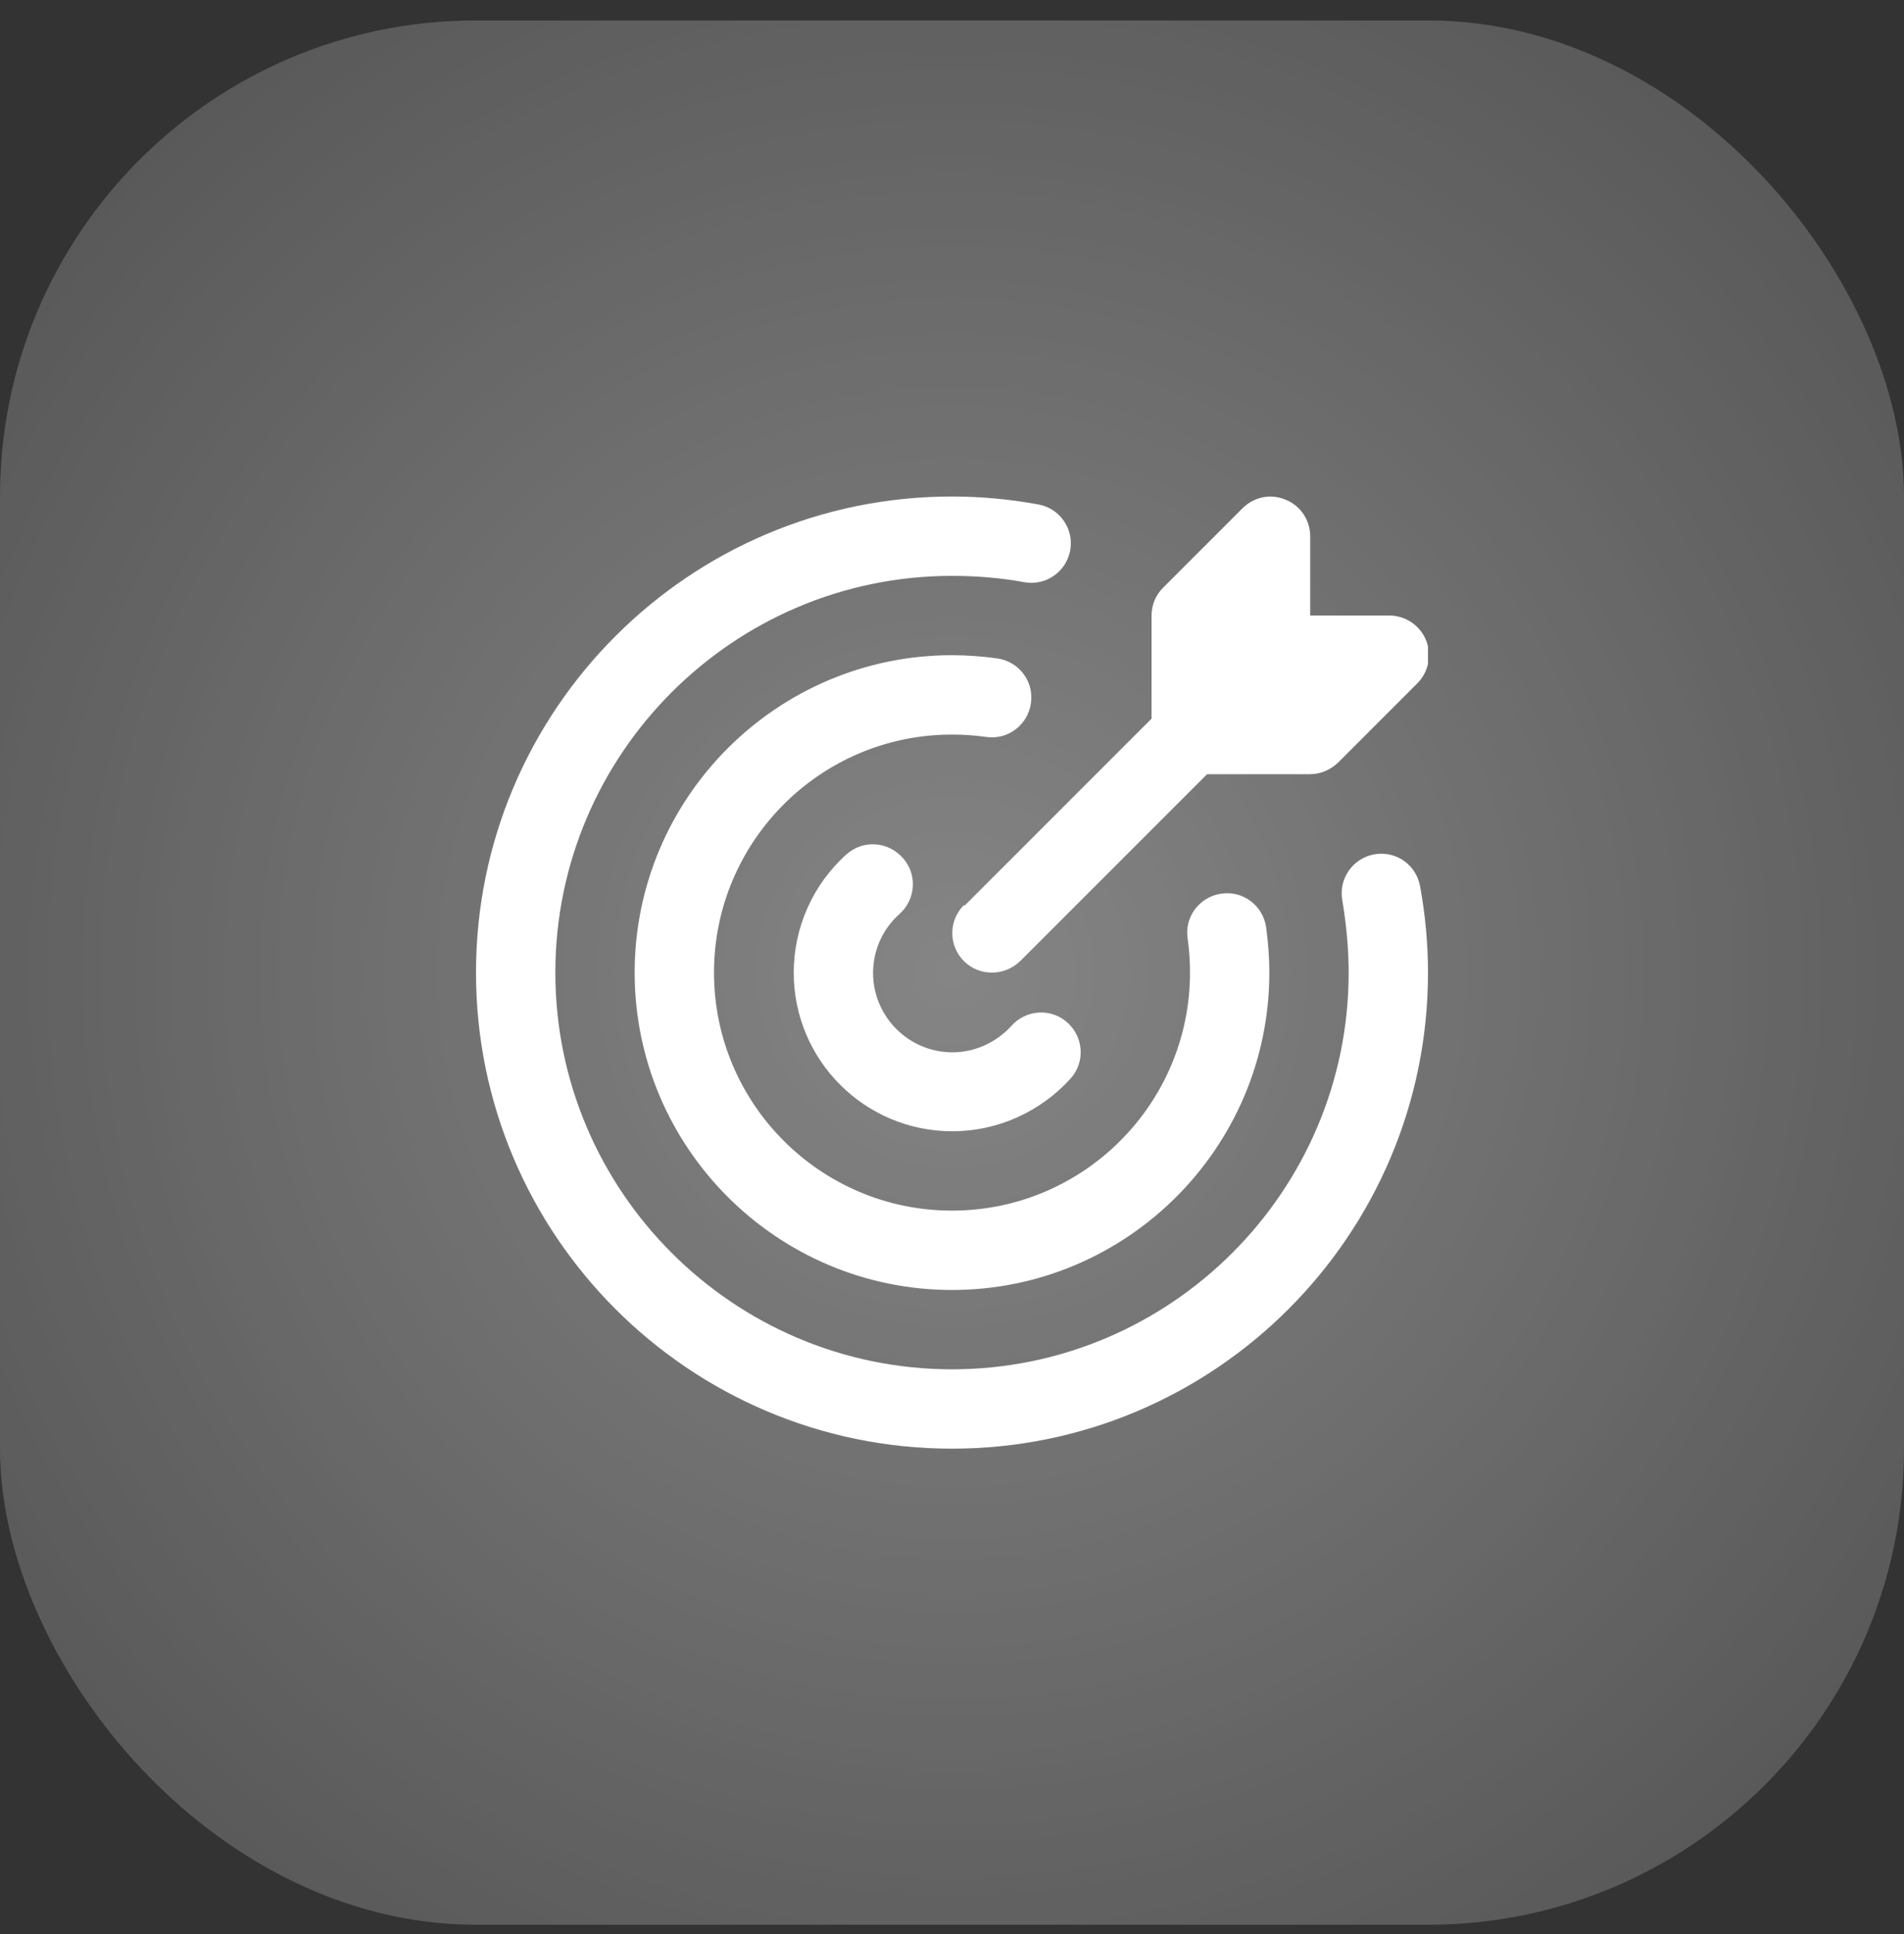 <svg width="64" height="65" viewBox="0 0 64 65" fill="none" xmlns="http://www.w3.org/2000/svg">
<rect x="0" y="0" width="64" height="65" fill="#333333" stroke="none"/>
<rect y="0.687" width="64" height="64" rx="16" fill="white" fill-opacity="0.15"/>
<rect y="0.687" width="64" height="64" rx="16" fill="url(#paint0_radial_1_6720)"/>
<g clip-path="url(#clip0_1_6720)">
<path d="M48 32.687C48 41.514 40.827 48.687 32 48.687C23.173 48.687 16 41.514 16 32.687C16 23.86 23.173 16.687 32 16.687C32.973 16.687 33.96 16.78 34.907 16.954C35.627 17.087 36.107 17.78 35.973 18.5C35.84 19.22 35.147 19.7 34.427 19.567C33.64 19.42 32.813 19.354 32 19.354C24.653 19.354 18.667 25.34 18.667 32.687C18.667 40.034 24.653 46.02 32 46.02C39.347 46.02 45.333 40.034 45.333 32.687C45.333 31.874 45.253 31.06 45.12 30.26C44.987 29.54 45.467 28.847 46.187 28.714C46.92 28.58 47.6 29.06 47.733 29.78C47.907 30.727 48 31.714 48 32.687ZM33.147 24.767C33.88 24.874 34.547 24.367 34.653 23.634C34.76 22.9 34.253 22.234 33.52 22.127C33.013 22.06 32.507 22.02 32 22.02C26.12 22.02 21.333 26.807 21.333 32.687C21.333 38.567 26.12 43.354 32 43.354C37.88 43.354 42.667 38.567 42.667 32.687C42.667 32.18 42.627 31.674 42.56 31.167C42.453 30.434 41.787 29.927 41.053 30.034C40.32 30.14 39.813 30.807 39.92 31.54C39.973 31.914 40 32.3 40 32.687C40 37.1 36.413 40.687 32 40.687C27.587 40.687 24 37.1 24 32.687C24 28.274 27.587 24.687 32 24.687C32.387 24.687 32.773 24.714 33.147 24.767ZM30.333 28.82C29.84 28.274 29 28.22 28.453 28.714C27.32 29.727 26.68 31.18 26.68 32.687C26.68 35.634 29.067 38.02 32.013 38.02C33.533 38.02 34.973 37.367 35.987 36.247C36.48 35.7 36.427 34.86 35.88 34.367C35.333 33.874 34.493 33.927 34 34.474C33.493 35.034 32.773 35.367 32.013 35.367C30.547 35.367 29.347 34.167 29.347 32.7C29.347 31.94 29.667 31.22 30.24 30.714C30.787 30.22 30.84 29.38 30.347 28.834L30.333 28.82ZM32.4 30.42C31.88 30.94 31.88 31.78 32.4 32.3C32.667 32.567 33 32.687 33.347 32.687C33.693 32.687 34.027 32.554 34.293 32.3L40.573 26.02H44.027C44.387 26.02 44.72 25.874 44.973 25.634L47.64 22.967C48.027 22.58 48.133 22.007 47.933 21.514C47.733 21.02 47.24 20.687 46.707 20.687H44.04V18.02C44.04 17.487 43.72 16.994 43.213 16.794C42.707 16.58 42.147 16.7 41.76 17.087L39.093 19.754C38.84 20.007 38.707 20.34 38.707 20.7V24.154L32.427 30.434L32.4 30.42Z" fill="white"/>
</g>
<defs>
<radialGradient id="paint0_radial_1_6720" cx="0" cy="0" r="1" gradientUnits="userSpaceOnUse" gradientTransform="translate(32 32.687) rotate(45) scale(45.255)">
<stop stop-color="white" stop-opacity="0.3"/>
<stop offset="1" stop-color="white" stop-opacity="0"/>
</radialGradient>
<clipPath id="clip0_1_6720">
<rect width="32" height="32" fill="white" transform="translate(16 16.687)"/>
</clipPath>
</defs>
</svg>
